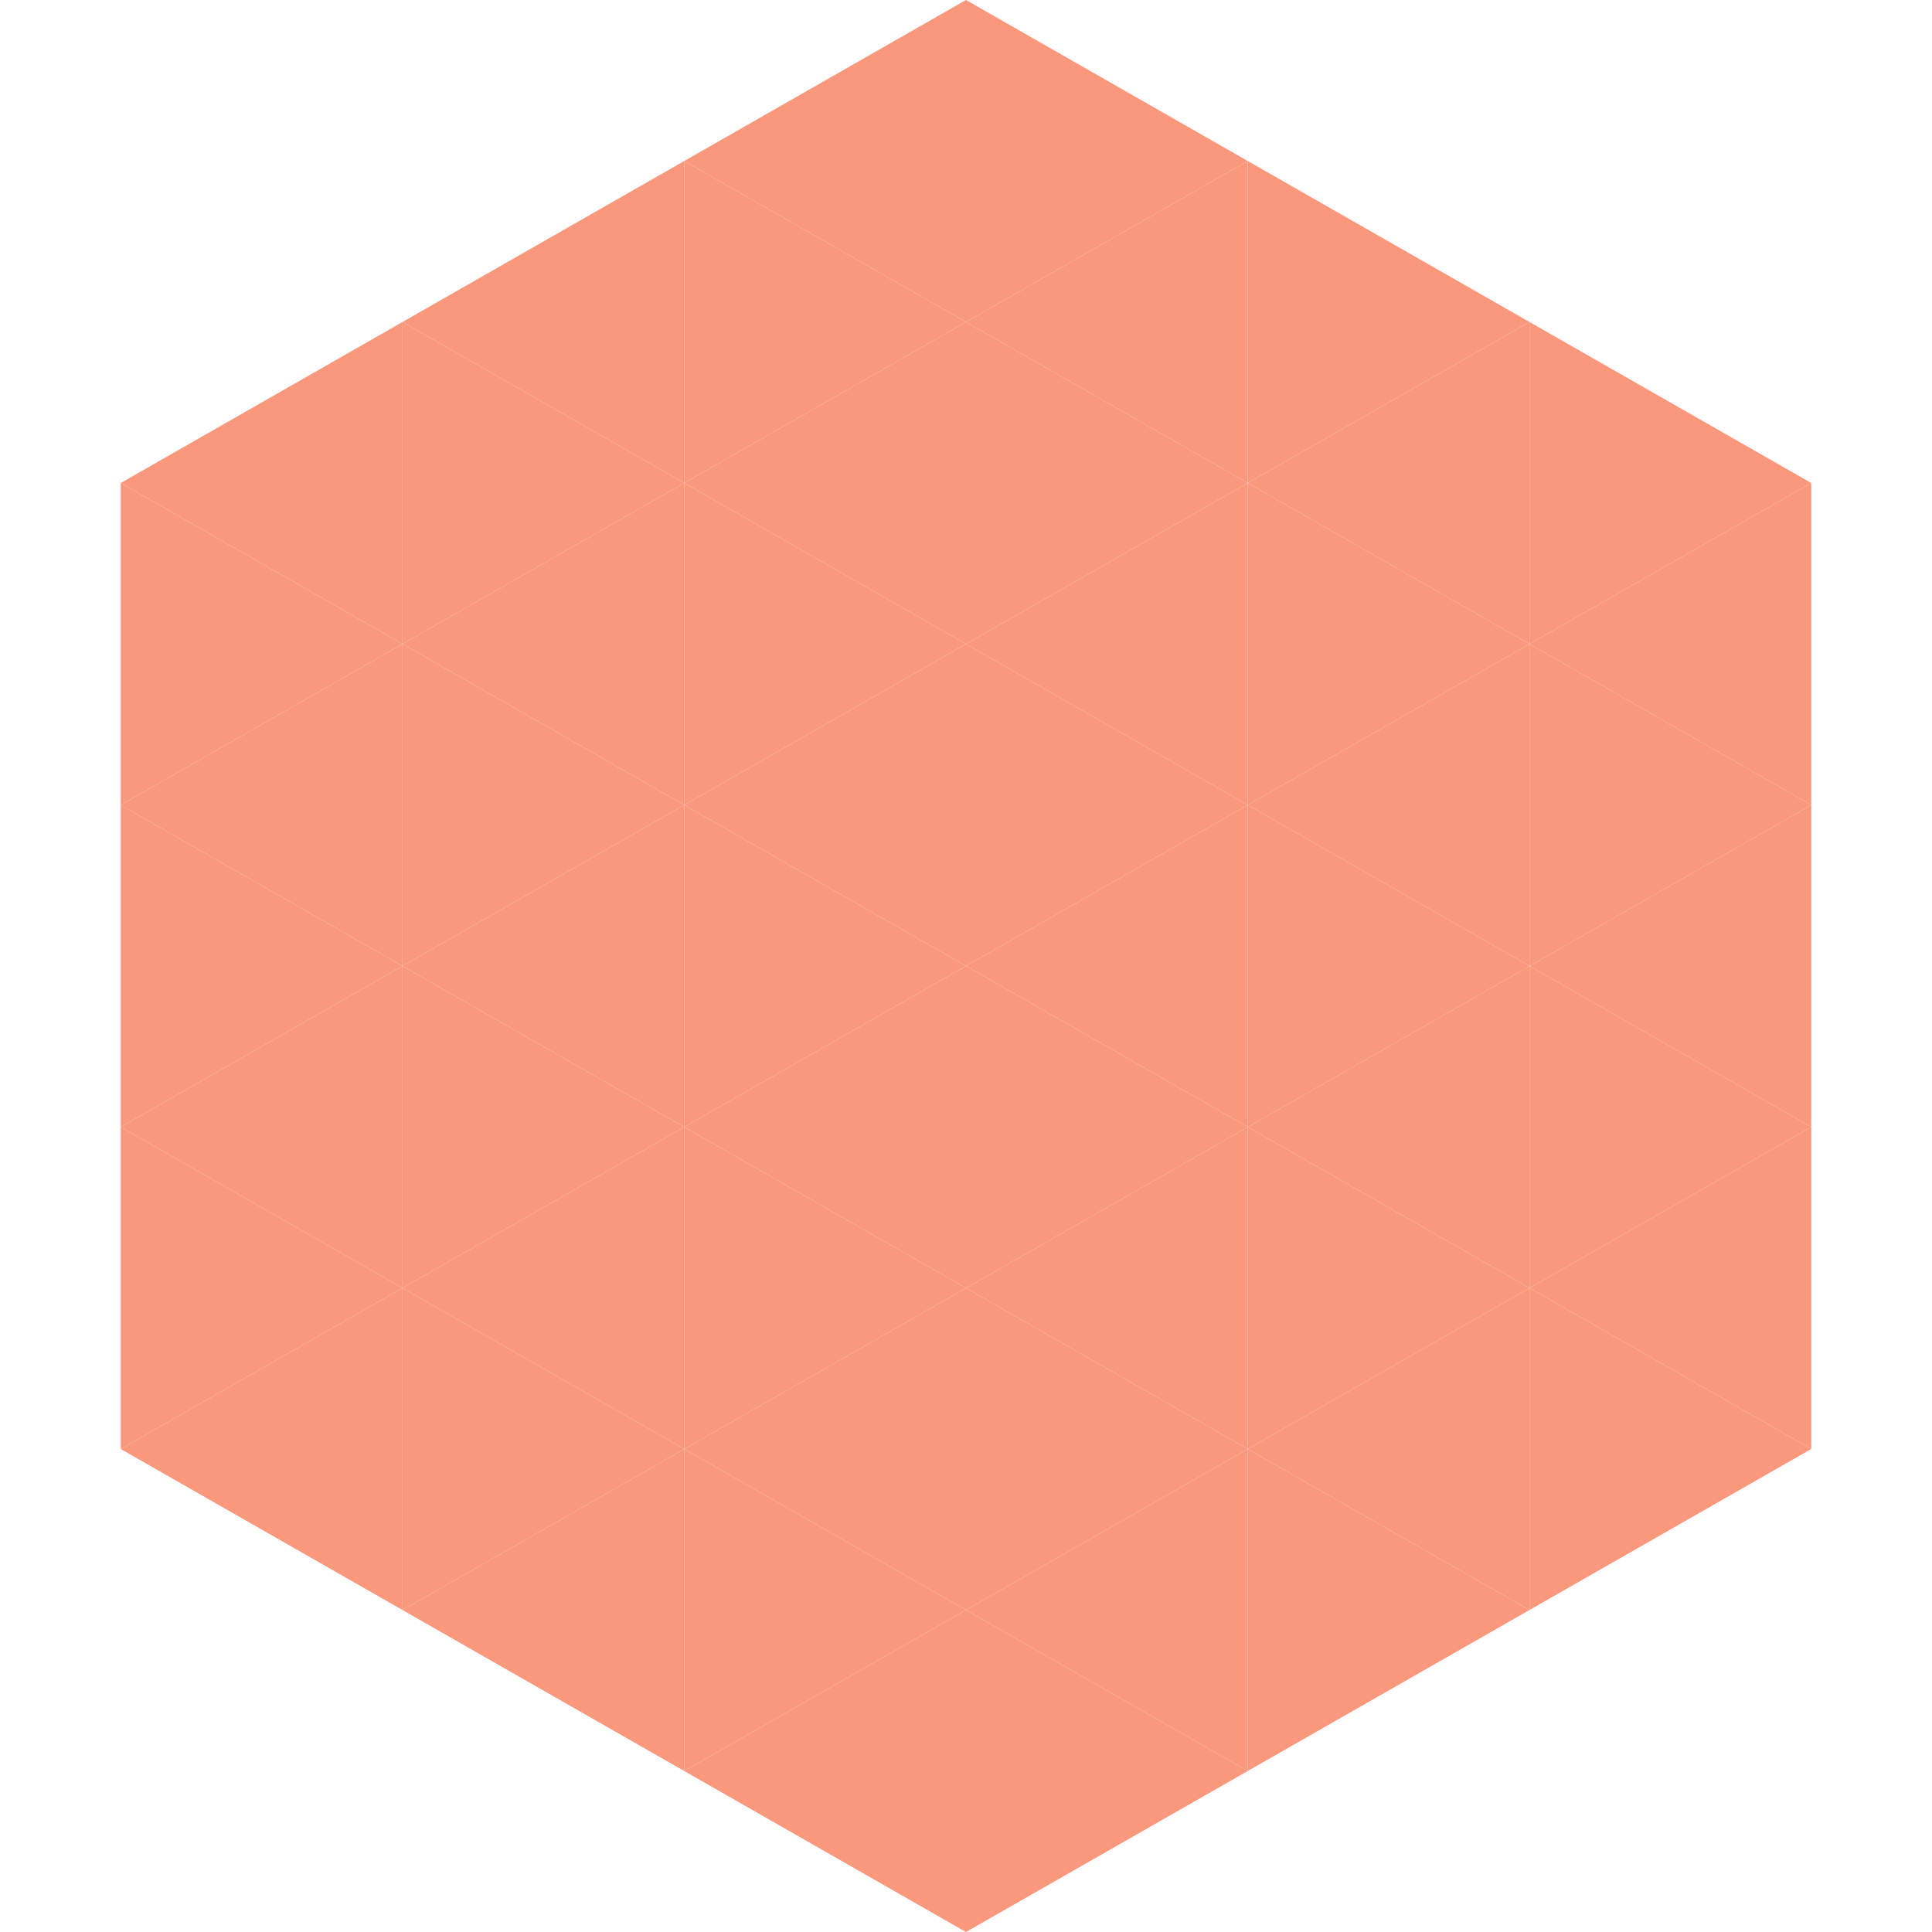 <?xml version="1.0"?>
<!-- Generated by SVGo -->
<svg width="240" height="240"
     xmlns="http://www.w3.org/2000/svg"
     xmlns:xlink="http://www.w3.org/1999/xlink">
<polygon points="50,40 15,60 50,80" style="fill:rgb(249,152,125)" />
<polygon points="190,40 225,60 190,80" style="fill:rgb(249,152,125)" />
<polygon points="15,60 50,80 15,100" style="fill:rgb(249,152,125)" />
<polygon points="225,60 190,80 225,100" style="fill:rgb(249,152,125)" />
<polygon points="50,80 15,100 50,120" style="fill:rgb(249,152,125)" />
<polygon points="190,80 225,100 190,120" style="fill:rgb(249,152,125)" />
<polygon points="15,100 50,120 15,140" style="fill:rgb(249,152,125)" />
<polygon points="225,100 190,120 225,140" style="fill:rgb(249,152,125)" />
<polygon points="50,120 15,140 50,160" style="fill:rgb(249,152,125)" />
<polygon points="190,120 225,140 190,160" style="fill:rgb(249,152,125)" />
<polygon points="15,140 50,160 15,180" style="fill:rgb(249,152,125)" />
<polygon points="225,140 190,160 225,180" style="fill:rgb(249,152,125)" />
<polygon points="50,160 15,180 50,200" style="fill:rgb(249,152,125)" />
<polygon points="190,160 225,180 190,200" style="fill:rgb(249,152,125)" />
<polygon points="15,180 50,200 15,220" style="fill:rgb(255,255,255); fill-opacity:0" />
<polygon points="225,180 190,200 225,220" style="fill:rgb(255,255,255); fill-opacity:0" />
<polygon points="50,0 85,20 50,40" style="fill:rgb(255,255,255); fill-opacity:0" />
<polygon points="190,0 155,20 190,40" style="fill:rgb(255,255,255); fill-opacity:0" />
<polygon points="85,20 50,40 85,60" style="fill:rgb(249,152,125)" />
<polygon points="155,20 190,40 155,60" style="fill:rgb(249,152,125)" />
<polygon points="50,40 85,60 50,80" style="fill:rgb(249,152,125)" />
<polygon points="190,40 155,60 190,80" style="fill:rgb(249,152,125)" />
<polygon points="85,60 50,80 85,100" style="fill:rgb(249,152,125)" />
<polygon points="155,60 190,80 155,100" style="fill:rgb(249,152,125)" />
<polygon points="50,80 85,100 50,120" style="fill:rgb(249,152,125)" />
<polygon points="190,80 155,100 190,120" style="fill:rgb(249,152,125)" />
<polygon points="85,100 50,120 85,140" style="fill:rgb(249,152,125)" />
<polygon points="155,100 190,120 155,140" style="fill:rgb(249,152,125)" />
<polygon points="50,120 85,140 50,160" style="fill:rgb(249,152,125)" />
<polygon points="190,120 155,140 190,160" style="fill:rgb(249,152,125)" />
<polygon points="85,140 50,160 85,180" style="fill:rgb(249,152,125)" />
<polygon points="155,140 190,160 155,180" style="fill:rgb(249,152,125)" />
<polygon points="50,160 85,180 50,200" style="fill:rgb(249,152,125)" />
<polygon points="190,160 155,180 190,200" style="fill:rgb(249,152,125)" />
<polygon points="85,180 50,200 85,220" style="fill:rgb(249,152,125)" />
<polygon points="155,180 190,200 155,220" style="fill:rgb(249,152,125)" />
<polygon points="120,0 85,20 120,40" style="fill:rgb(249,152,125)" />
<polygon points="120,0 155,20 120,40" style="fill:rgb(249,152,125)" />
<polygon points="85,20 120,40 85,60" style="fill:rgb(249,152,125)" />
<polygon points="155,20 120,40 155,60" style="fill:rgb(249,152,125)" />
<polygon points="120,40 85,60 120,80" style="fill:rgb(249,152,125)" />
<polygon points="120,40 155,60 120,80" style="fill:rgb(249,152,125)" />
<polygon points="85,60 120,80 85,100" style="fill:rgb(249,152,125)" />
<polygon points="155,60 120,80 155,100" style="fill:rgb(249,152,125)" />
<polygon points="120,80 85,100 120,120" style="fill:rgb(249,152,125)" />
<polygon points="120,80 155,100 120,120" style="fill:rgb(249,152,125)" />
<polygon points="85,100 120,120 85,140" style="fill:rgb(249,152,125)" />
<polygon points="155,100 120,120 155,140" style="fill:rgb(249,152,125)" />
<polygon points="120,120 85,140 120,160" style="fill:rgb(249,152,125)" />
<polygon points="120,120 155,140 120,160" style="fill:rgb(249,152,125)" />
<polygon points="85,140 120,160 85,180" style="fill:rgb(249,152,125)" />
<polygon points="155,140 120,160 155,180" style="fill:rgb(249,152,125)" />
<polygon points="120,160 85,180 120,200" style="fill:rgb(249,152,125)" />
<polygon points="120,160 155,180 120,200" style="fill:rgb(249,152,125)" />
<polygon points="85,180 120,200 85,220" style="fill:rgb(249,152,125)" />
<polygon points="155,180 120,200 155,220" style="fill:rgb(249,152,125)" />
<polygon points="120,200 85,220 120,240" style="fill:rgb(249,152,125)" />
<polygon points="120,200 155,220 120,240" style="fill:rgb(249,152,125)" />
<polygon points="85,220 120,240 85,260" style="fill:rgb(255,255,255); fill-opacity:0" />
<polygon points="155,220 120,240 155,260" style="fill:rgb(255,255,255); fill-opacity:0" />
</svg>
